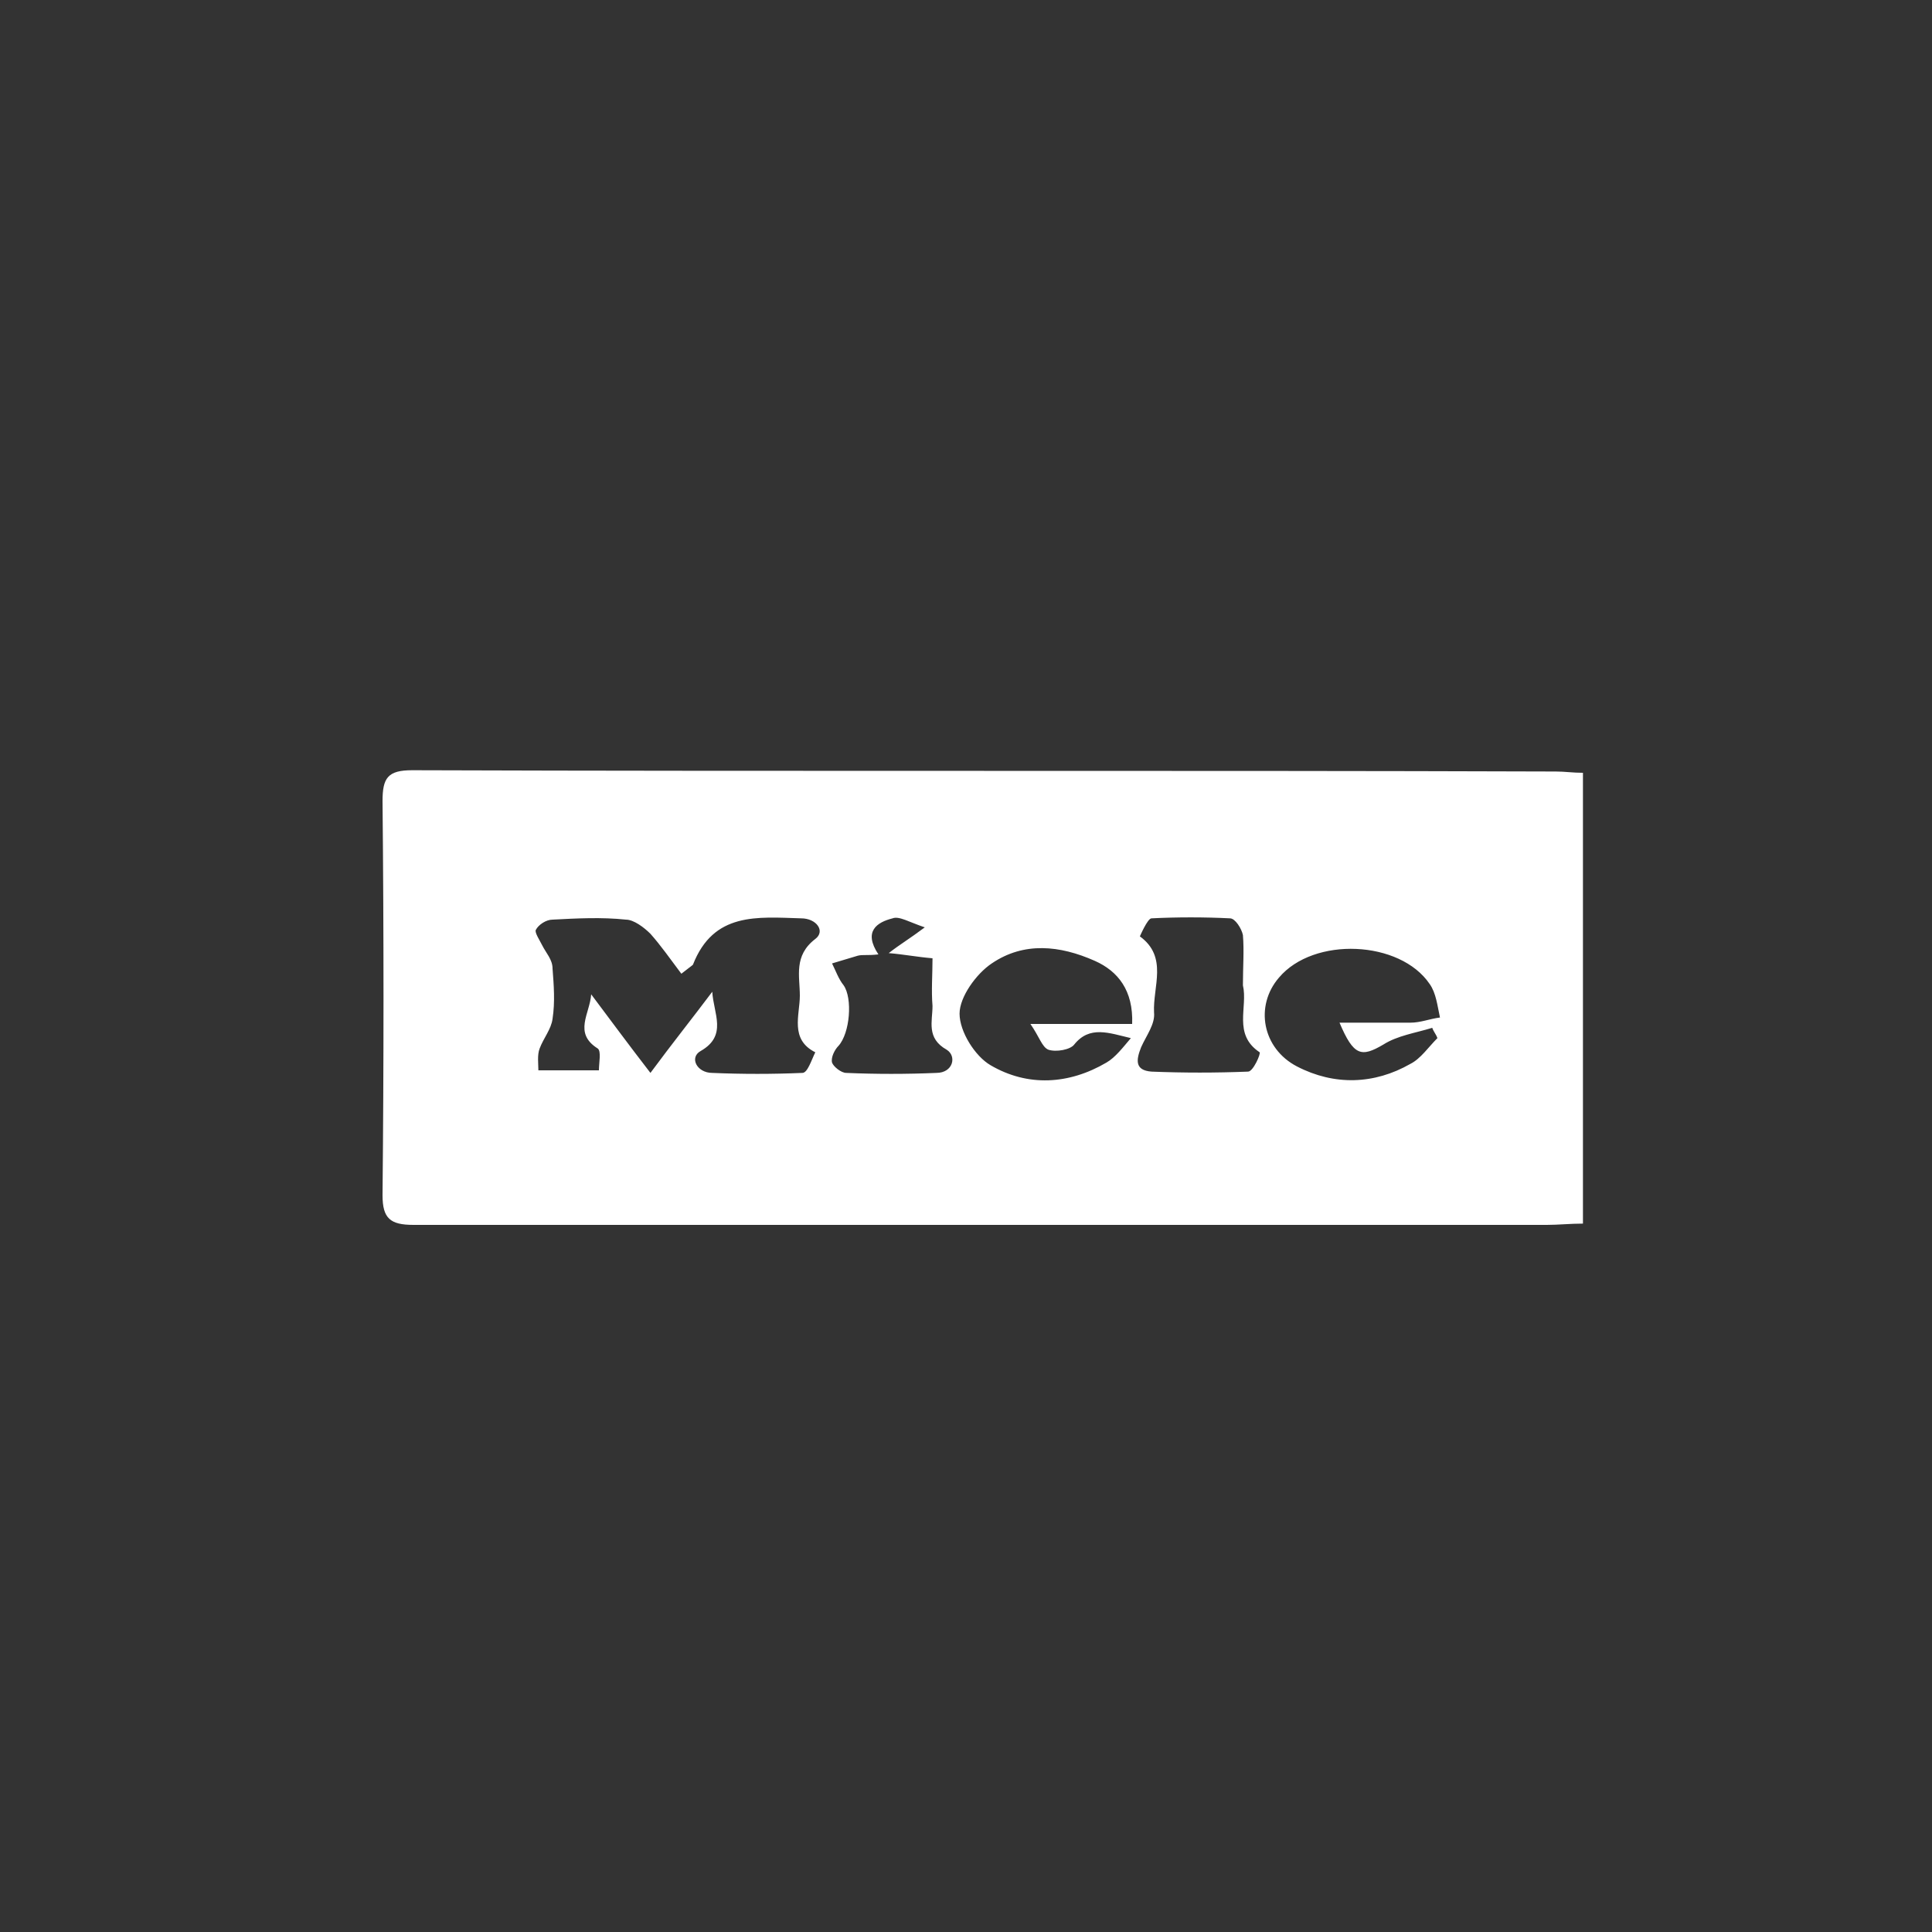 <?xml version="1.0" encoding="utf-8"?>
<!-- Generator: Adobe Illustrator 27.1.0, SVG Export Plug-In . SVG Version: 6.00 Build 0)  -->
<svg version="1.1" id="Ebene_1" xmlns="http://www.w3.org/2000/svg" xmlns:xlink="http://www.w3.org/1999/xlink" x="0px" y="0px"
	 viewBox="0 0 150 150" style="enable-background:new 0 0 150 150;" xml:space="preserve">
<rect x="0" y="0" width="150" height="150" fill="#333333" stroke="none"/>
<style type="text/css">
	.st0{fill:#FFFFFF;}
</style>
<g>
	<path class="st0" d="M122.9,60c0,11.7,0,23.2,0,35c-1,0-1.9,0.1-2.8,0.1c-29.3,0-58.6,0-88,0c-1.8,0-2.4-0.5-2.4-2.3
		c0.1-10.2,0.1-20.4,0-30.6c0-1.8,0.4-2.4,2.3-2.4c29.6,0.1,59.2,0,88.8,0.1C121.5,59.9,122.1,60,122.9,60z M52.9,75.6
		c-0.9-1.2-1.6-2.2-2.4-3.1c-0.5-0.5-1.3-1.1-1.9-1.1c-1.9-0.2-3.8-0.1-5.7,0c-0.5,0-1.1,0.4-1.3,0.8c-0.1,0.2,0.3,0.8,0.5,1.2
		c0.3,0.6,0.8,1.1,0.8,1.8c0.1,1.3,0.2,2.6,0,3.9c-0.1,0.8-0.7,1.5-1,2.3c-0.2,0.5-0.1,1.2-0.1,1.7c1.6,0,3.1,0,4.7,0
		c0-0.6,0.2-1.5-0.1-1.7c-1.9-1.2-0.6-2.7-0.5-4.2c1.5,2,2.9,3.9,4.6,6.1c1.7-2.3,3.3-4.3,4.8-6.3c0.1,1.7,1.2,3.4-0.9,4.6
		c-0.9,0.5-0.3,1.7,0.9,1.7c2.3,0.1,4.7,0.1,7,0c0.4,0,0.7-1,1-1.6c-2-1-1.2-2.9-1.2-4.4c0-1.5-0.5-3.1,1.2-4.4
		c0.8-0.6,0.1-1.6-1.1-1.6c-3.4-0.1-6.8-0.5-8.4,3.6C53.7,75,53.4,75.2,52.9,75.6z M87.9,79.5c0.1-2.6-1.1-4.1-2.9-4.9
		c-2.7-1.2-5.5-1.5-8,0.2c-1.2,0.8-2.5,2.6-2.5,3.9c0,1.4,1.2,3.3,2.4,4c2.9,1.7,6.1,1.5,9-0.2c0.7-0.4,1.3-1.2,1.9-1.9
		c-1.7-0.4-3.2-1-4.4,0.5c-0.3,0.4-1.4,0.6-2,0.4c-0.5-0.2-0.7-1-1.4-2C82.9,79.5,85.3,79.5,87.9,79.5z M104,79.4c2,0,3.8,0,5.5,0
		c0.8,0,1.5-0.3,2.3-0.4c-0.2-0.9-0.3-1.9-0.8-2.6c-2.3-3.4-9-3.7-11.7-0.5c-1.9,2.2-1.3,5.5,1.4,6.9c2.9,1.5,6,1.4,8.8-0.2
		c0.8-0.4,1.4-1.3,2.1-2c-0.1-0.3-0.3-0.5-0.4-0.8c-1.3,0.4-2.7,0.6-3.8,1.3C105.7,82.1,105.1,82,104,79.4z M96.5,76.5
		c0-1.4,0.1-2.7,0-3.9c-0.1-0.5-0.6-1.3-1-1.3c-2-0.1-4.1-0.1-6.1,0c-0.3,0-0.9,1.4-0.9,1.4c2.2,1.6,1,3.9,1.1,5.9
		c0.1,0.9-0.6,1.8-1,2.7c-0.4,1-0.5,1.8,0.8,1.9c2.5,0.1,5,0.1,7.5,0c0.4,0,1-1.4,0.9-1.5C95.7,80.3,96.9,78.2,96.5,76.5z
		 M68.2,74.1c-0.9,0.1-1.2,0-1.6,0.1c-0.7,0.2-1.3,0.4-2,0.6c0.3,0.6,0.5,1.2,0.9,1.7c0.7,1,0.5,3.7-0.4,4.7
		c-0.3,0.3-0.6,0.9-0.5,1.3c0.1,0.3,0.7,0.8,1.1,0.8c2.3,0.1,4.7,0.1,7,0c1.3,0,1.6-1.3,0.8-1.8c-1.6-0.9-1.1-2.2-1.1-3.4
		c-0.1-1.2,0-2.4,0-3.7c-1.2-0.1-2.2-0.3-3.4-0.4c0.9-0.7,1.6-1.1,2.8-2c-1.2-0.4-2-0.9-2.5-0.7C68.1,71.6,67,72.3,68.2,74.1z"/>
</g>
</svg>
